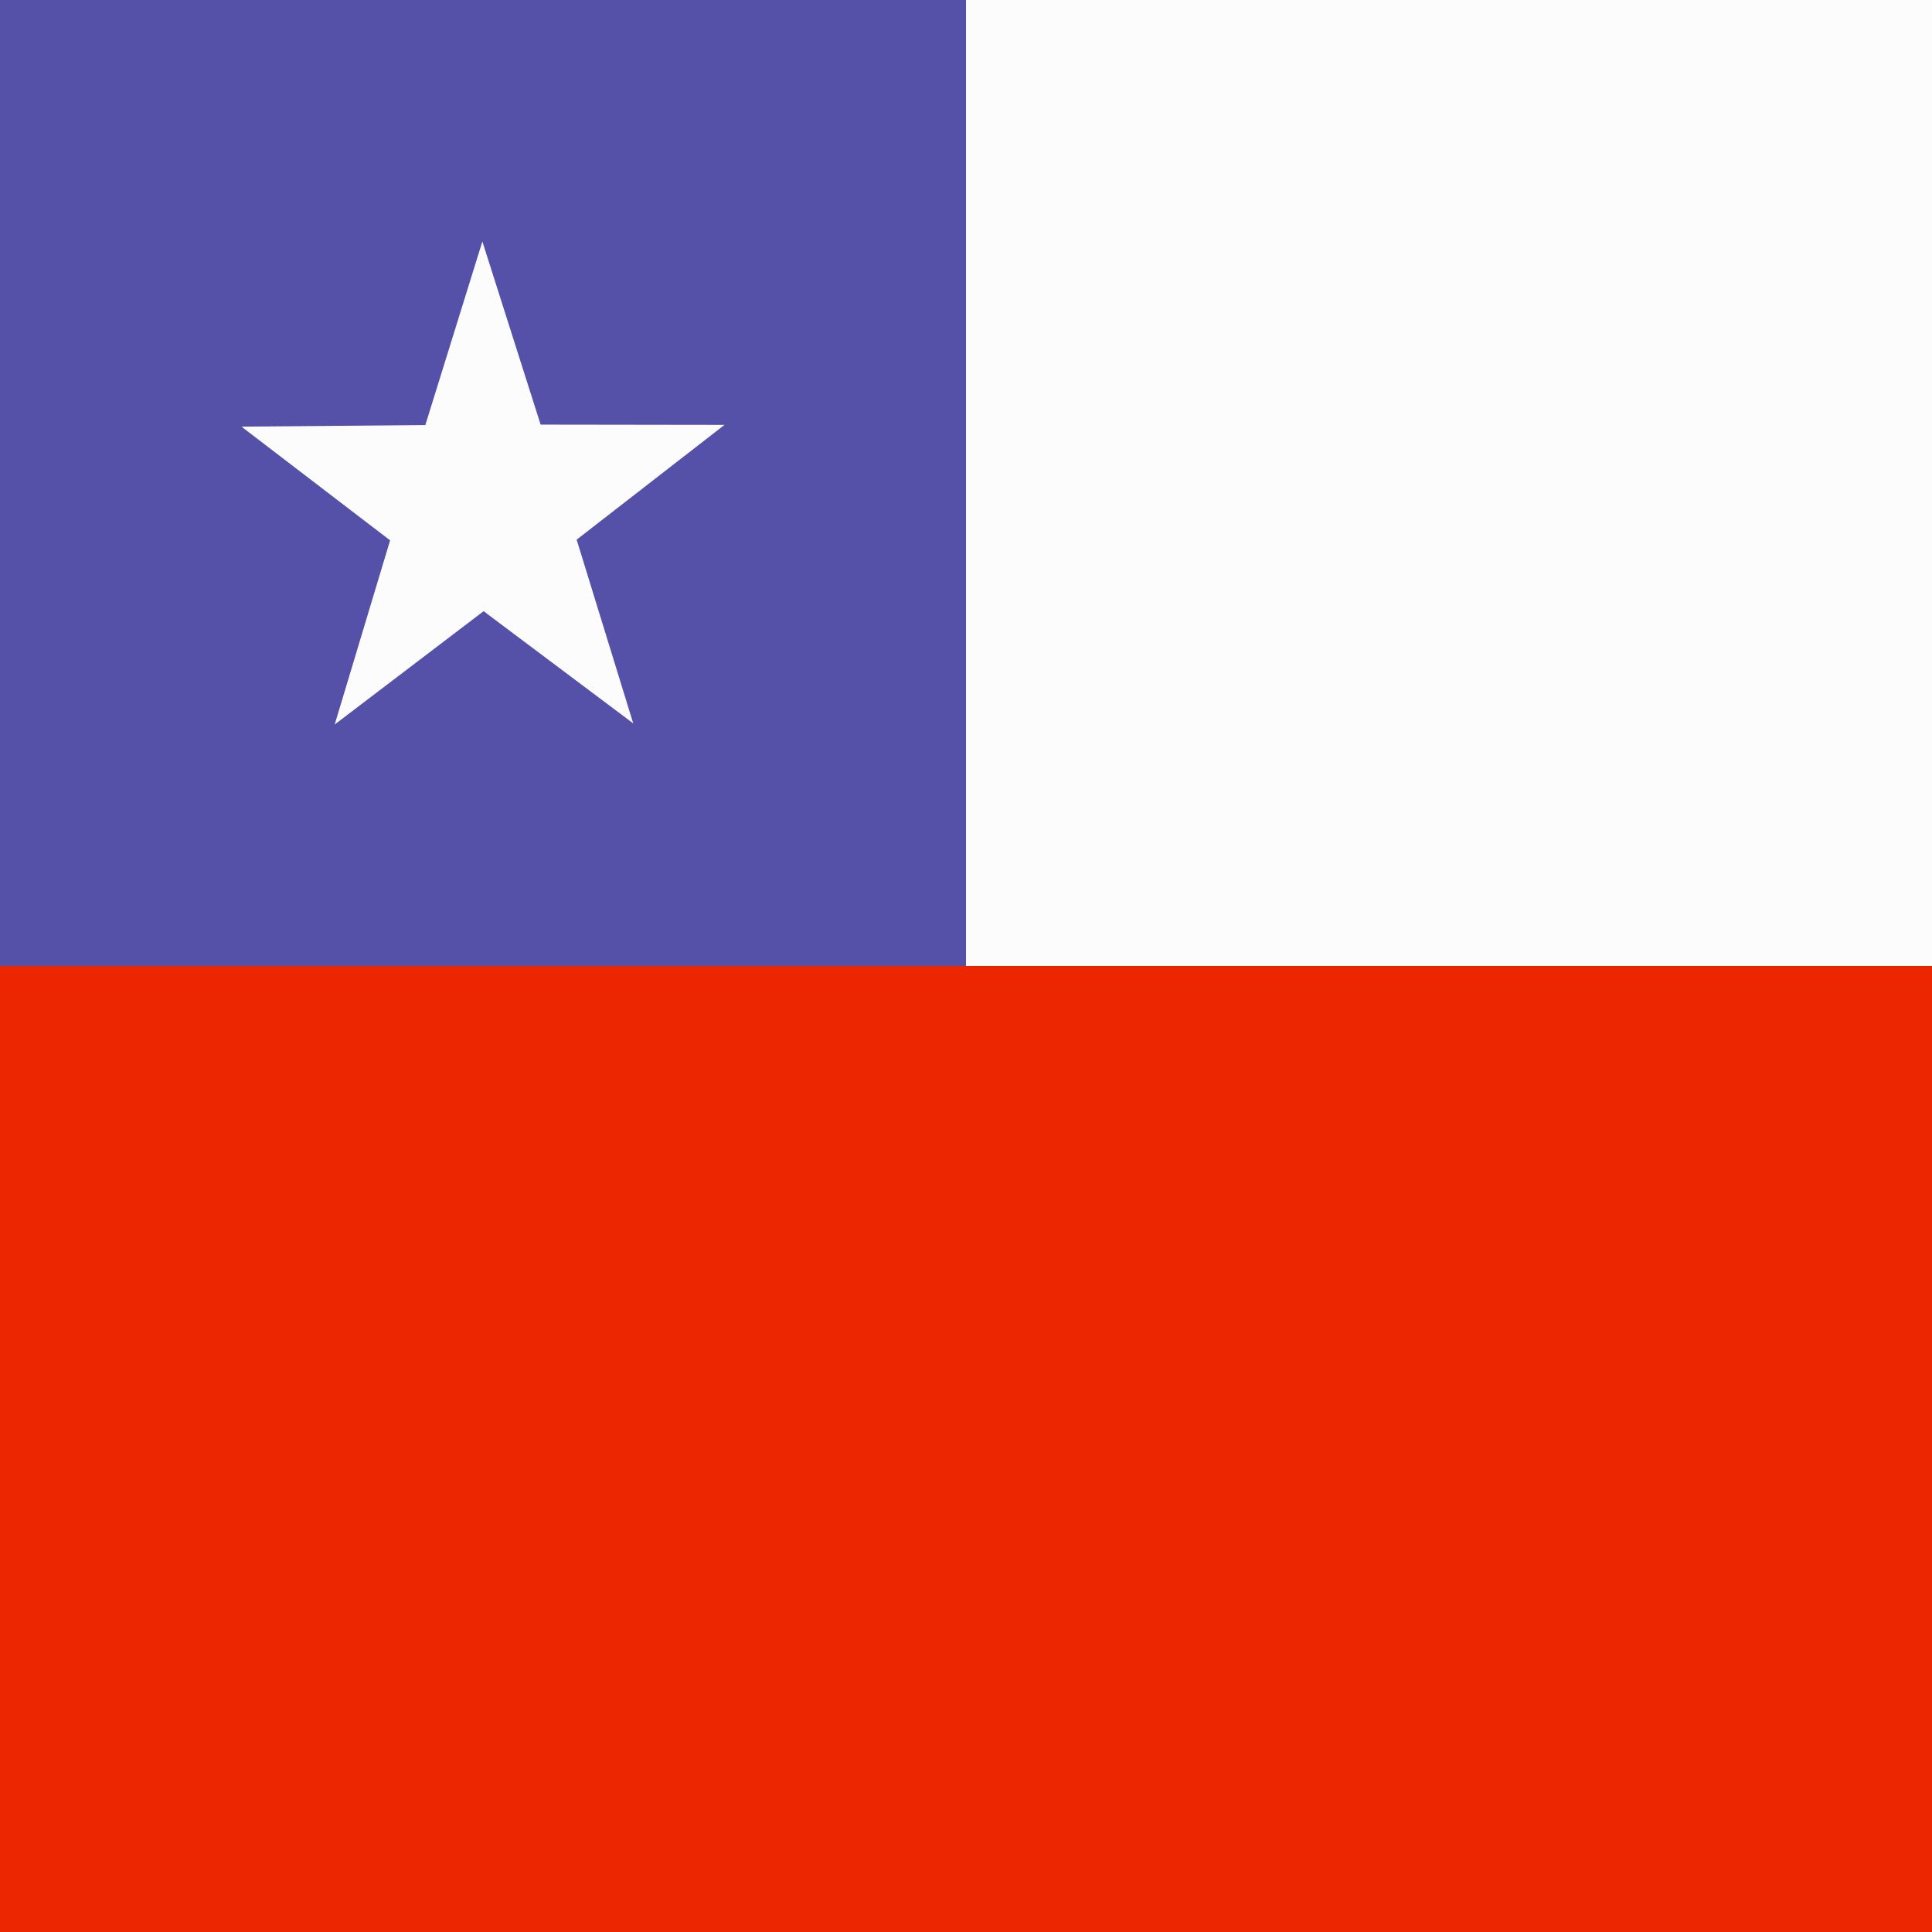 <?xml version="1.0" encoding="UTF-8"?>
<svg xmlns="http://www.w3.org/2000/svg" xmlns:xlink="http://www.w3.org/1999/xlink" width="384pt" height="384pt" viewBox="0 0 384 384" version="1.1">
<rect x="0" y="0" width="384" height="384" fill="#333333" stroke="none"/>
<g id="surface1">
<path style=" stroke:none;fill-rule:evenodd;fill:rgb(99.216%,99.216%,99.216%);fill-opacity:0.996;" d="M 191.988 0 L 576 0 L 576 192.004 L 191.988 192.004 Z M 191.988 0 "/>
<path style=" stroke:none;fill-rule:evenodd;fill:rgb(33.725%,31.765%,66.275%);fill-opacity:0.996;" d="M 0 0 L 192.004 0 L 192.004 192.004 L 0 192.004 Z M 0 0 "/>
<path style=" stroke:none;fill-rule:evenodd;fill:rgb(99.216%,99.216%,99.216%);fill-opacity:0.996;" d="M 125.859 143.777 L 96.121 121.477 L 66.527 143.996 L 77.535 107.398 L 47.996 84.797 L 84.539 84.484 L 95.875 47.996 L 107.453 84.398 L 144 84.449 L 114.613 107.262 Z M 125.859 143.777 "/>
<path style=" stroke:none;fill-rule:evenodd;fill:rgb(92.941%,15.686%,0%);fill-opacity:0.996;" d="M 0 192.008 L 576.004 192.008 L 576.004 384 L 0 384 Z M 0 192.008 "/>
</g>
</svg>
